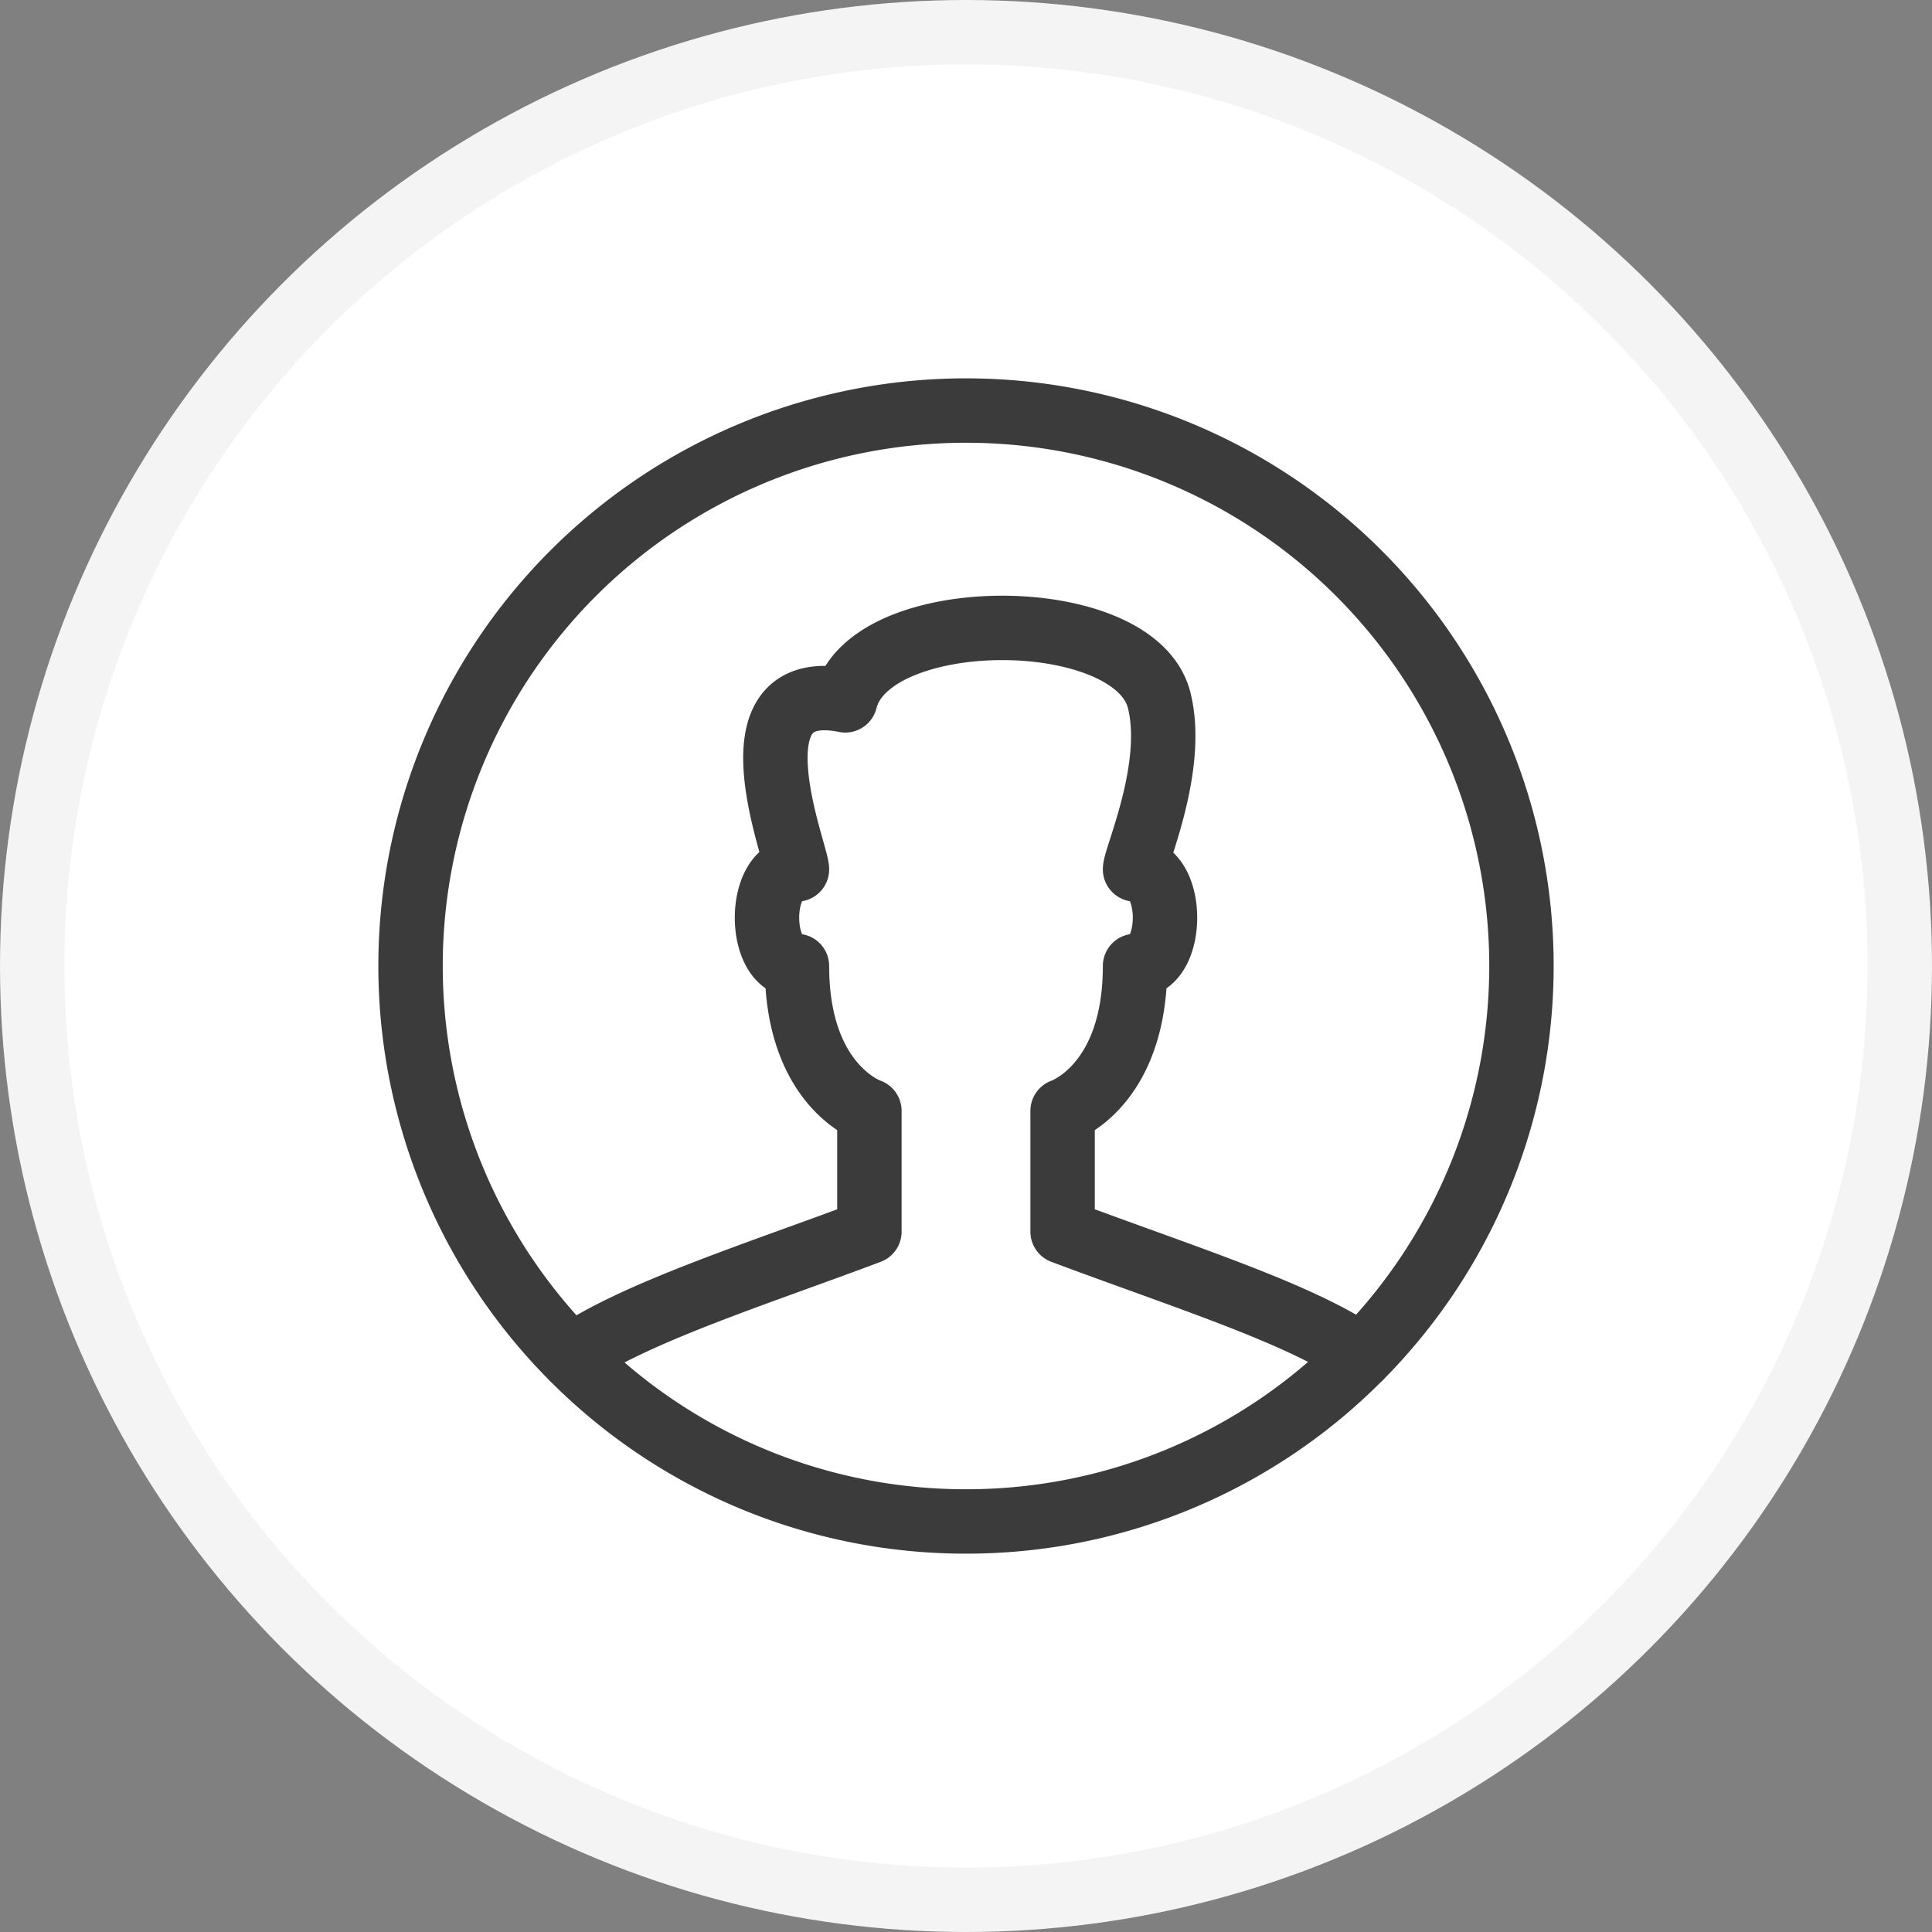 <svg xmlns="http://www.w3.org/2000/svg" width="30" height="30" viewBox="0 0 30 30">
    <rect x="0" y="0" width="30" height="30" fill="#808080" stroke="none"/>
    <g fill="none" fill-rule="evenodd">
        <circle cx="15" cy="15" r="14.5" fill="#FFF" stroke="#F4F4F4"/>
        <g stroke="#3C3B3B" stroke-linejoin="round">
            <path d="M13.5 17.25s-1.125-.375-1.125-2.25c-.62 0-.62-1.5 0-1.5 0-.251-1.125-3 .75-2.625.375-1.5 4.5-1.5 4.875 0 .26 1.041-.375 2.44-.375 2.625.62 0 .62 1.5 0 1.5 0 1.875-1.125 2.25-1.125 2.25v1.875c1.858.697 3.697 1.273 4.64 1.931A8.624 8.624 0 0 0 15 6.375a8.624 8.624 0 0 0-6.131 14.69c.997-.69 2.964-1.31 4.631-1.94V17.25z"/>
            <path d="M8.869 21.065A8.599 8.599 0 0 0 15 23.625a8.594 8.594 0 0 0 6.139-2.569"/>
        </g>
    </g>
</svg>
